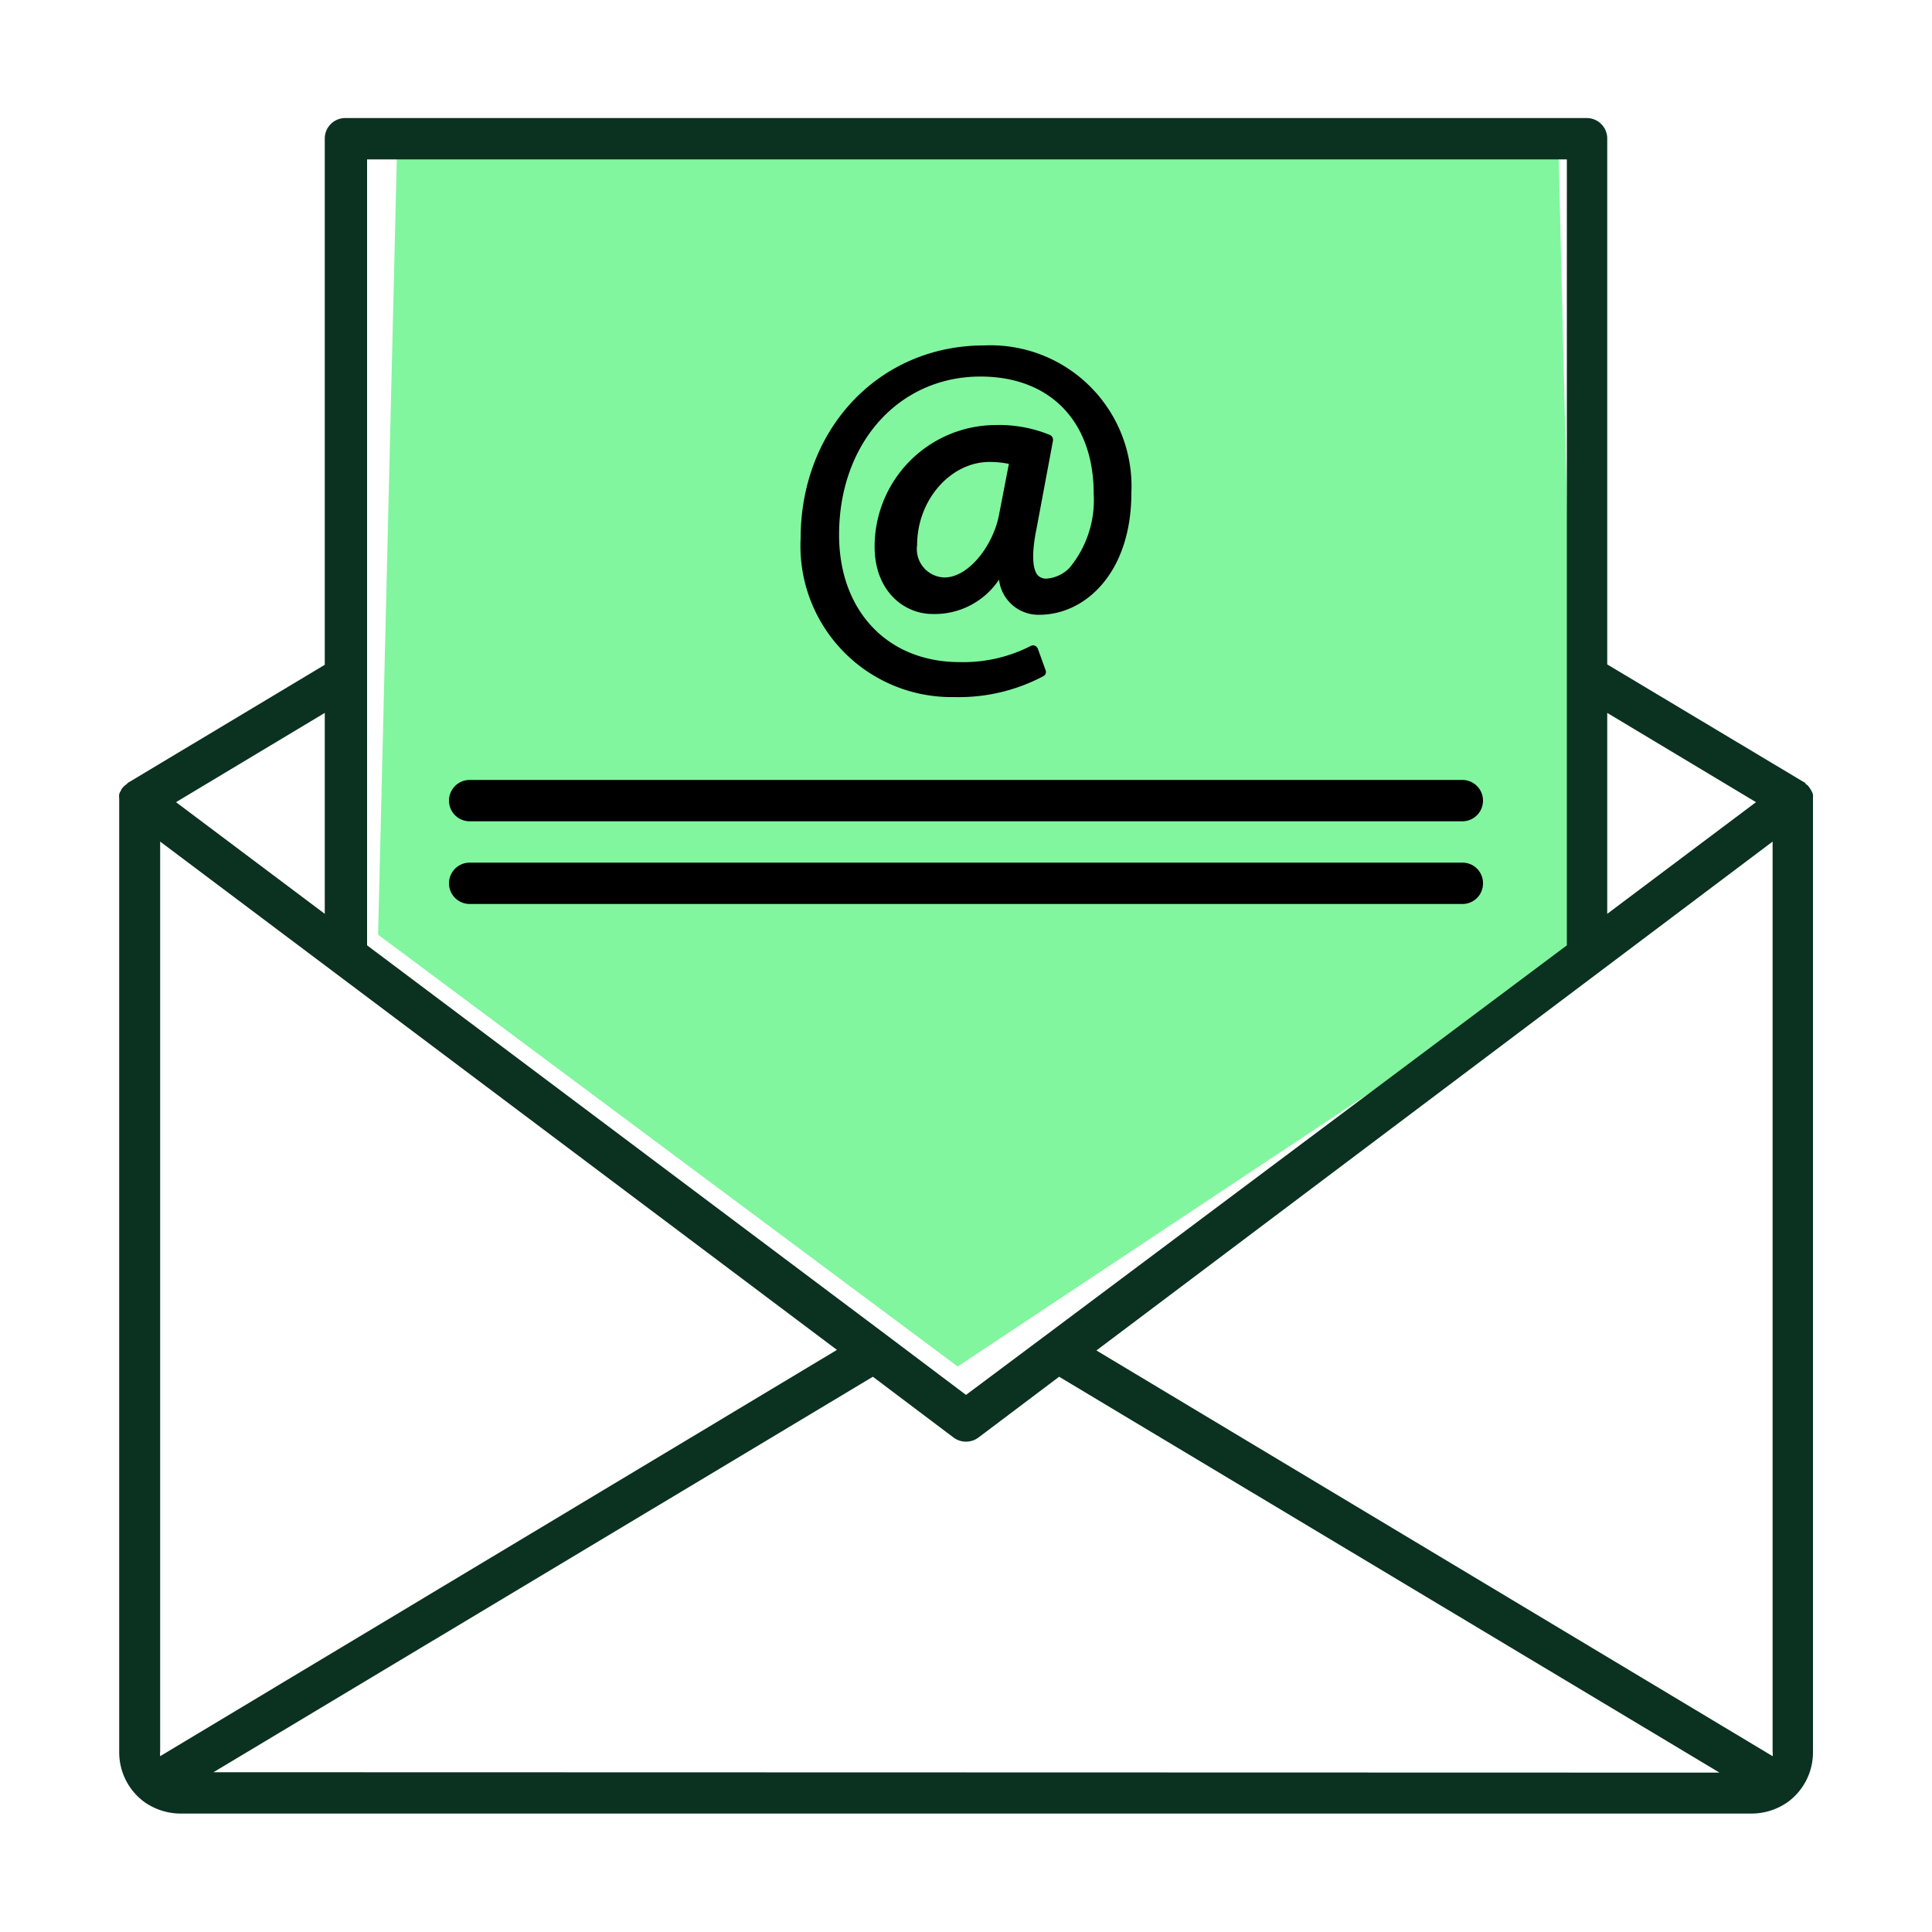 <svg id="Layer_1" data-name="Layer 1" xmlns="http://www.w3.org/2000/svg" viewBox="0 0 100 100"><defs><style>.cls-1{fill:#82f59f;}.cls-2{fill:#0b3121;}</style></defs><path class="cls-1" d="M20.56,7.33h60.1l1,42.09L49.57,70.73l-30-22.35Z"/><path class="cls-2" d="M93.83,41.09a.82.82,0,0,0-.09-.19,1.63,1.63,0,0,0-.11-.17.5.5,0,0,0-.17-.15s0-.06-.08-.09l-10.19-6.1V7.18a1.06,1.06,0,0,0-1.07-1.07H17.88a1.06,1.06,0,0,0-1.07,1.07V34.41L6.62,40.52s-.06.06-.08.08a.8.8,0,0,0-.17.15.39.39,0,0,0-.11.17.66.66,0,0,0-.09.19.85.85,0,0,0,0,.22s0,.08,0,.13V90.7a3.19,3.19,0,0,0,1.3,2.57s0,0,0,0a3.27,3.27,0,0,0,1.86.6H90.68a3.27,3.27,0,0,0,1.86-.6s0,0,0,0a3.19,3.19,0,0,0,1.3-2.57V41.44s0-.09,0-.13S93.85,41.18,93.83,41.09ZM83.19,36.9l7.7,4.62-7.7,5.78ZM19,8.25h62.1V48.93L54.15,69.1l0,0L50,72.2l-4.09-3.08s0,0,0,0L19,48.93ZM16.81,36.9V47.3l-7.7-5.78Zm-8.52,54a1,1,0,0,1,0-.24V43.56L43.32,69.87Zm2.76.83L45.18,71.26l4.18,3.15a1.08,1.08,0,0,0,1.28,0l4.18-3.15L89,91.75Zm80.7-1.07a1,1,0,0,1,0,.24l-35-21L91.75,43.56Z"/><path d="M49.39,36.08A9.33,9.33,0,0,0,54,35a.24.24,0,0,0,.12-.31l-.4-1.11a.29.29,0,0,0-.14-.15.25.25,0,0,0-.22,0,7.65,7.65,0,0,1-3.69.84c-3.73,0-6.24-2.65-6.24-6.59,0-4.73,3.08-8.19,7.32-8.19,3.61,0,5.86,2.33,5.86,6.07a5.5,5.5,0,0,1-1.26,3.84,1.84,1.84,0,0,1-1.2.55.59.59,0,0,1-.45-.19c-.19-.24-.36-.85-.06-2.34l.86-4.6a.28.28,0,0,0-.14-.3A6.9,6.9,0,0,0,51.54,22a6.29,6.29,0,0,0-6.27,6.3c0,2.27,1.5,3.48,3,3.48A4,4,0,0,0,51.71,30a2.05,2.05,0,0,0,2.09,1.82c2.36,0,4.76-2.16,4.76-6.32a7.3,7.3,0,0,0-7.63-7.62c-5.42,0-9.49,4.31-9.49,10A7.82,7.82,0,0,0,49.39,36.08Zm2.32-9.44c-.28,1.53-1.54,3.25-2.83,3.25a1.47,1.47,0,0,1-1.41-1.68c0-2.33,1.73-4.3,3.75-4.3a5.06,5.06,0,0,1,1,.1Z"/><path d="M24.31,42.51H75.69a1.07,1.07,0,1,0,0-2.14H24.31a1.07,1.07,0,0,0,0,2.14Z"/><path d="M76.76,45.72a1.06,1.06,0,0,0-1.07-1.07H24.31a1.07,1.07,0,0,0,0,2.14H75.69A1.06,1.06,0,0,0,76.76,45.72Z"/></svg>